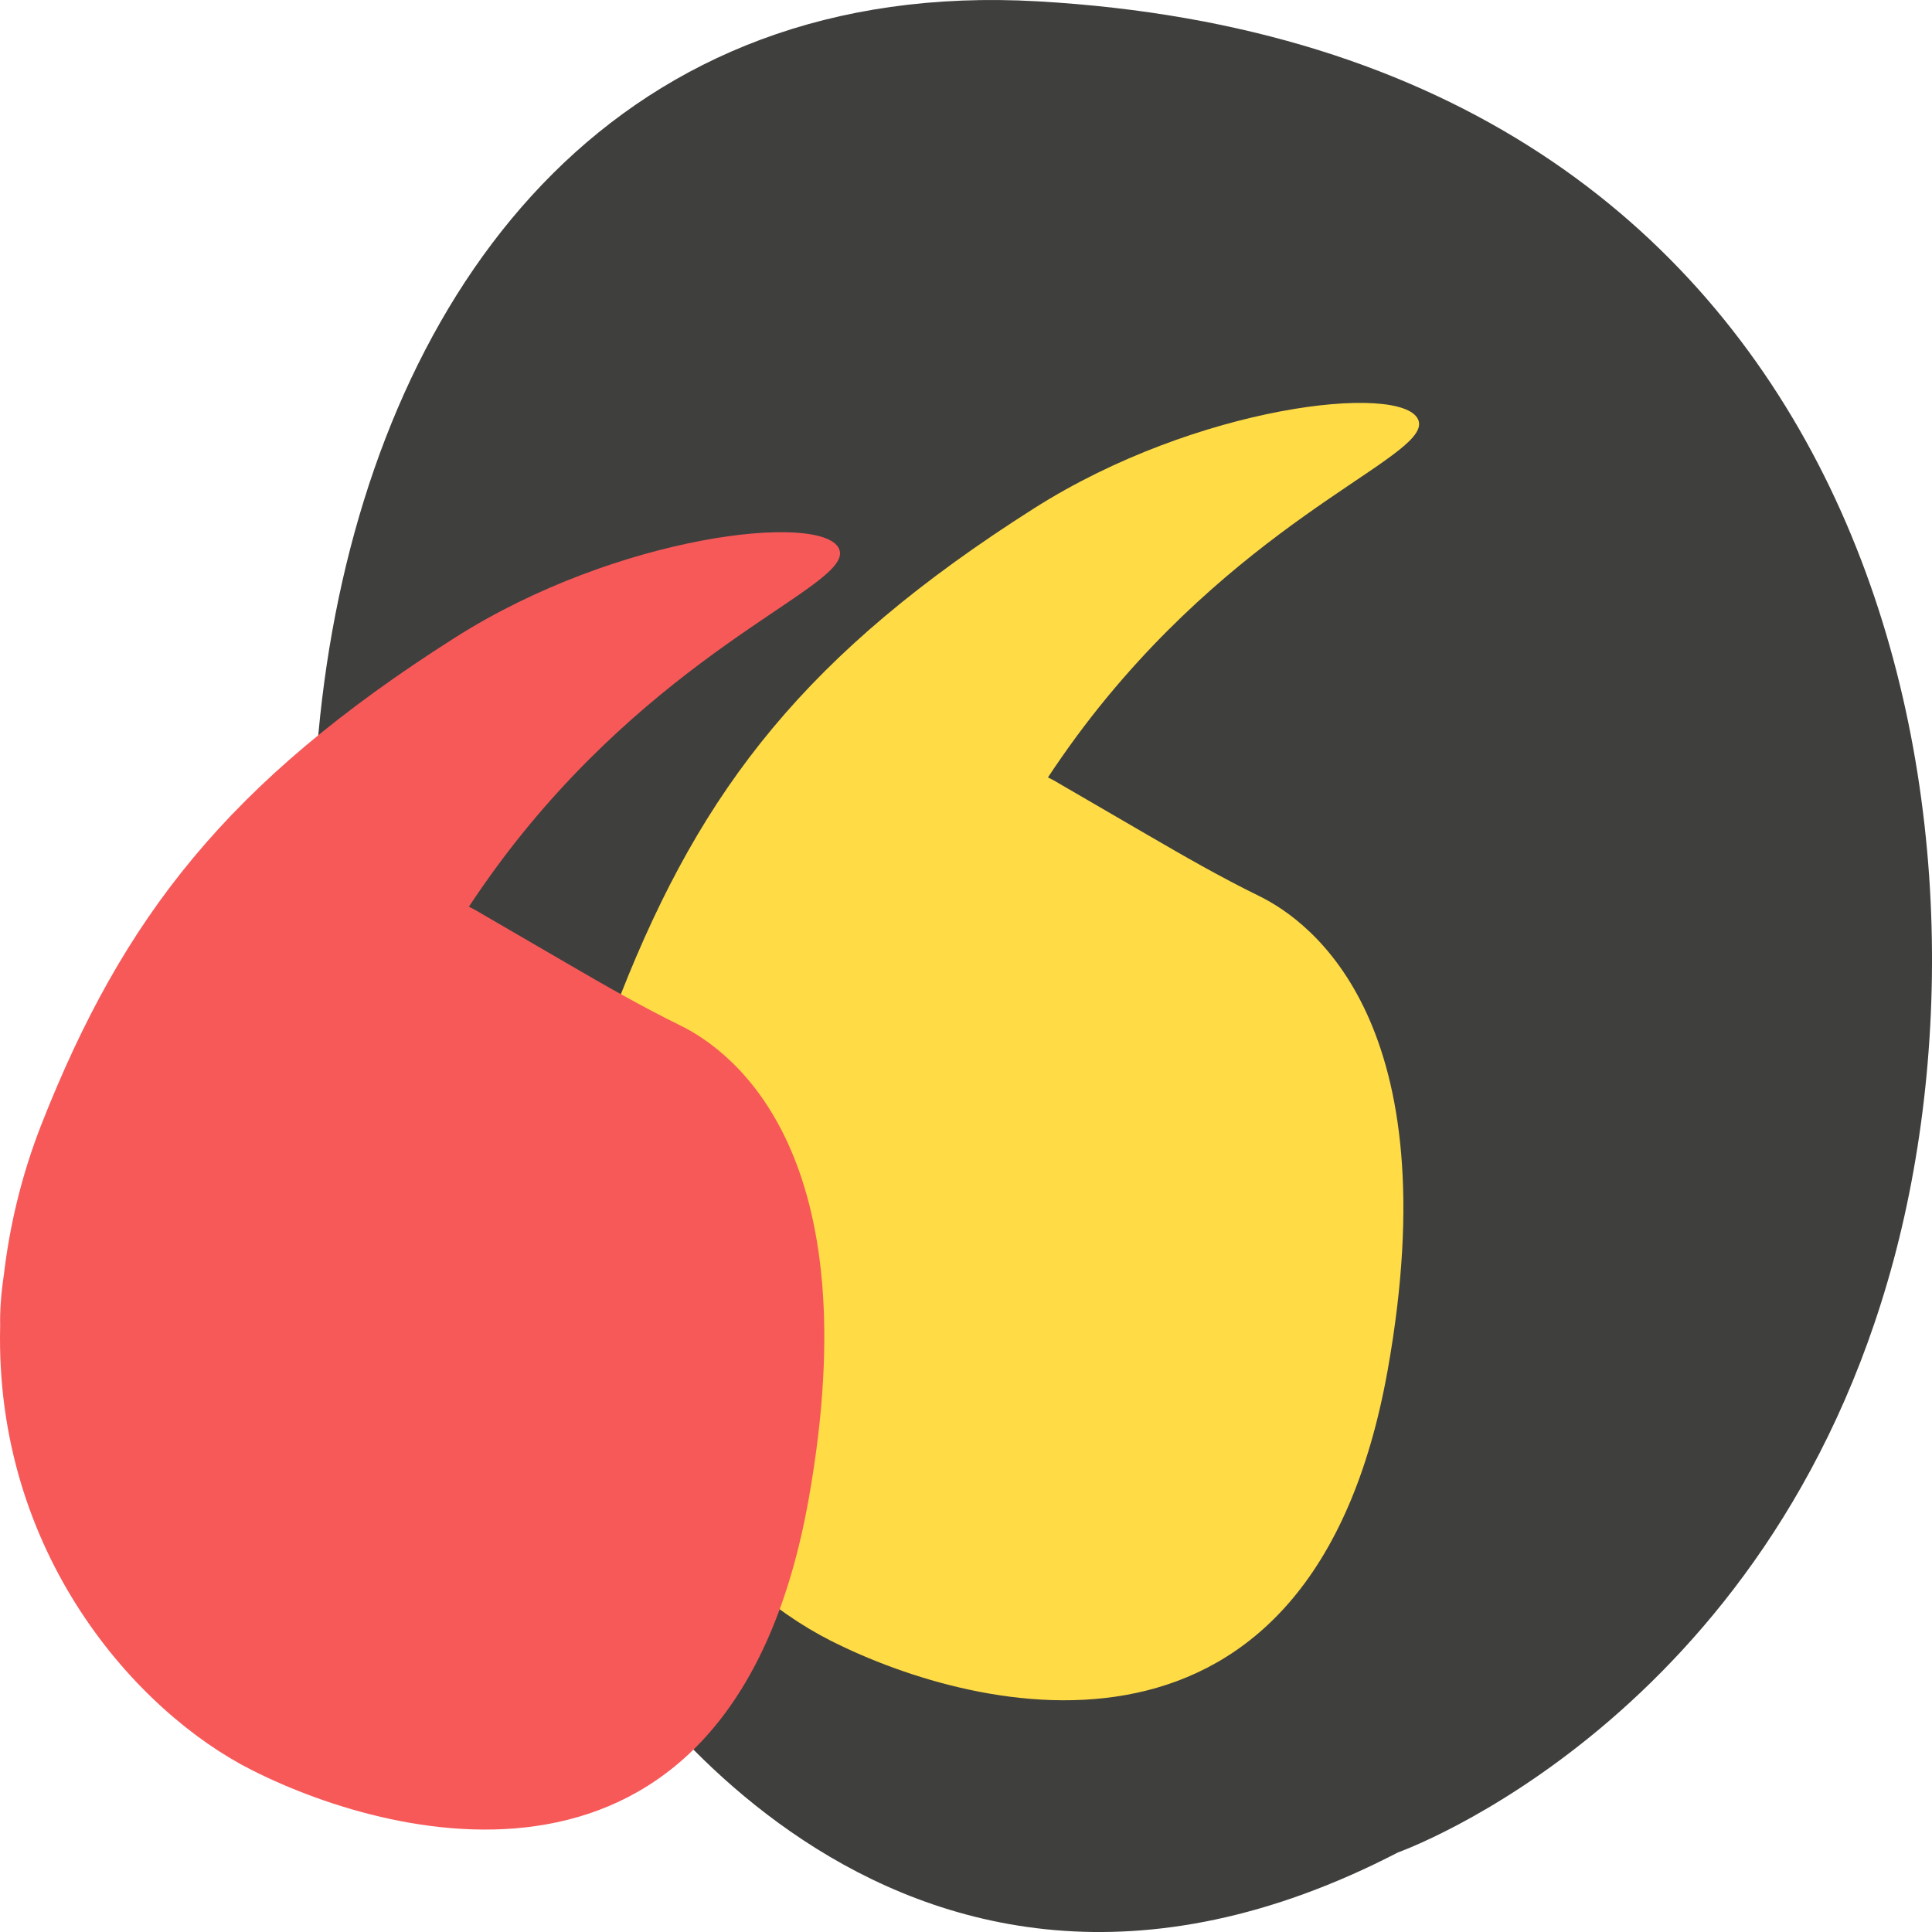 <?xml version="1.0" encoding="UTF-8"?><svg id="Capa_2" xmlns="http://www.w3.org/2000/svg" width="89.999" height="90" viewBox="0 0 89.999 90"><defs><style>.cls-1{fill:#f75959;}.cls-2{fill:#ffdb45;}.cls-3{fill:#3f3f3e;}</style></defs><g id="Capa_1-2"><g><path class="cls-3" d="m27.757,75.81C6.318,55.257,9.588-2.14,48.342.062c38.754,2.2,45.641,37.174,39.866,58.646-5.777,21.472-23.084,27.583-23.084,27.583-24.047,12.464-37.366-10.481-37.366-10.481Z"/><g><path class="cls-2" d="m26.982,55.76c-.251,10.568,6.337,17.957,11.727,20.675,6.877,3.469,22.392,7.211,25.934-12.612,2.878-16.107-3.498-20.865-5.99-22.084-1.787-.874-3.513-1.867-5.232-2.867l-4.337-2.521c-.087-.05-.179-.089-.267-.137.825-1.246,1.743-2.513,2.806-3.796,7.341-8.863,15.192-11.274,14.433-12.887-.797-1.695-10.292-.674-17.888,4.15-10.59,6.726-15.455,13.022-19.243,22.623-.972,2.465-1.509,4.838-1.772,7.074-.132.878-.187,1.675-.17,2.383Z"/><path class="cls-1" d="m.007,61.783c-.251,10.568,6.337,17.957,11.727,20.675,6.877,3.469,22.392,7.211,25.934-12.612,2.878-16.107-3.498-20.865-5.99-22.084-1.787-.874-3.513-1.867-5.232-2.867l-4.337-2.521c-.087-.05-.179-.089-.267-.137.825-1.246,1.743-2.513,2.806-3.796,7.341-8.863,15.192-11.274,14.433-12.887-.797-1.695-10.292-.674-17.888,4.15-10.59,6.726-15.455,13.022-19.243,22.623-.972,2.465-1.509,4.838-1.772,7.074-.132.878-.187,1.675-.17,2.383Z"/></g></g></g></svg>